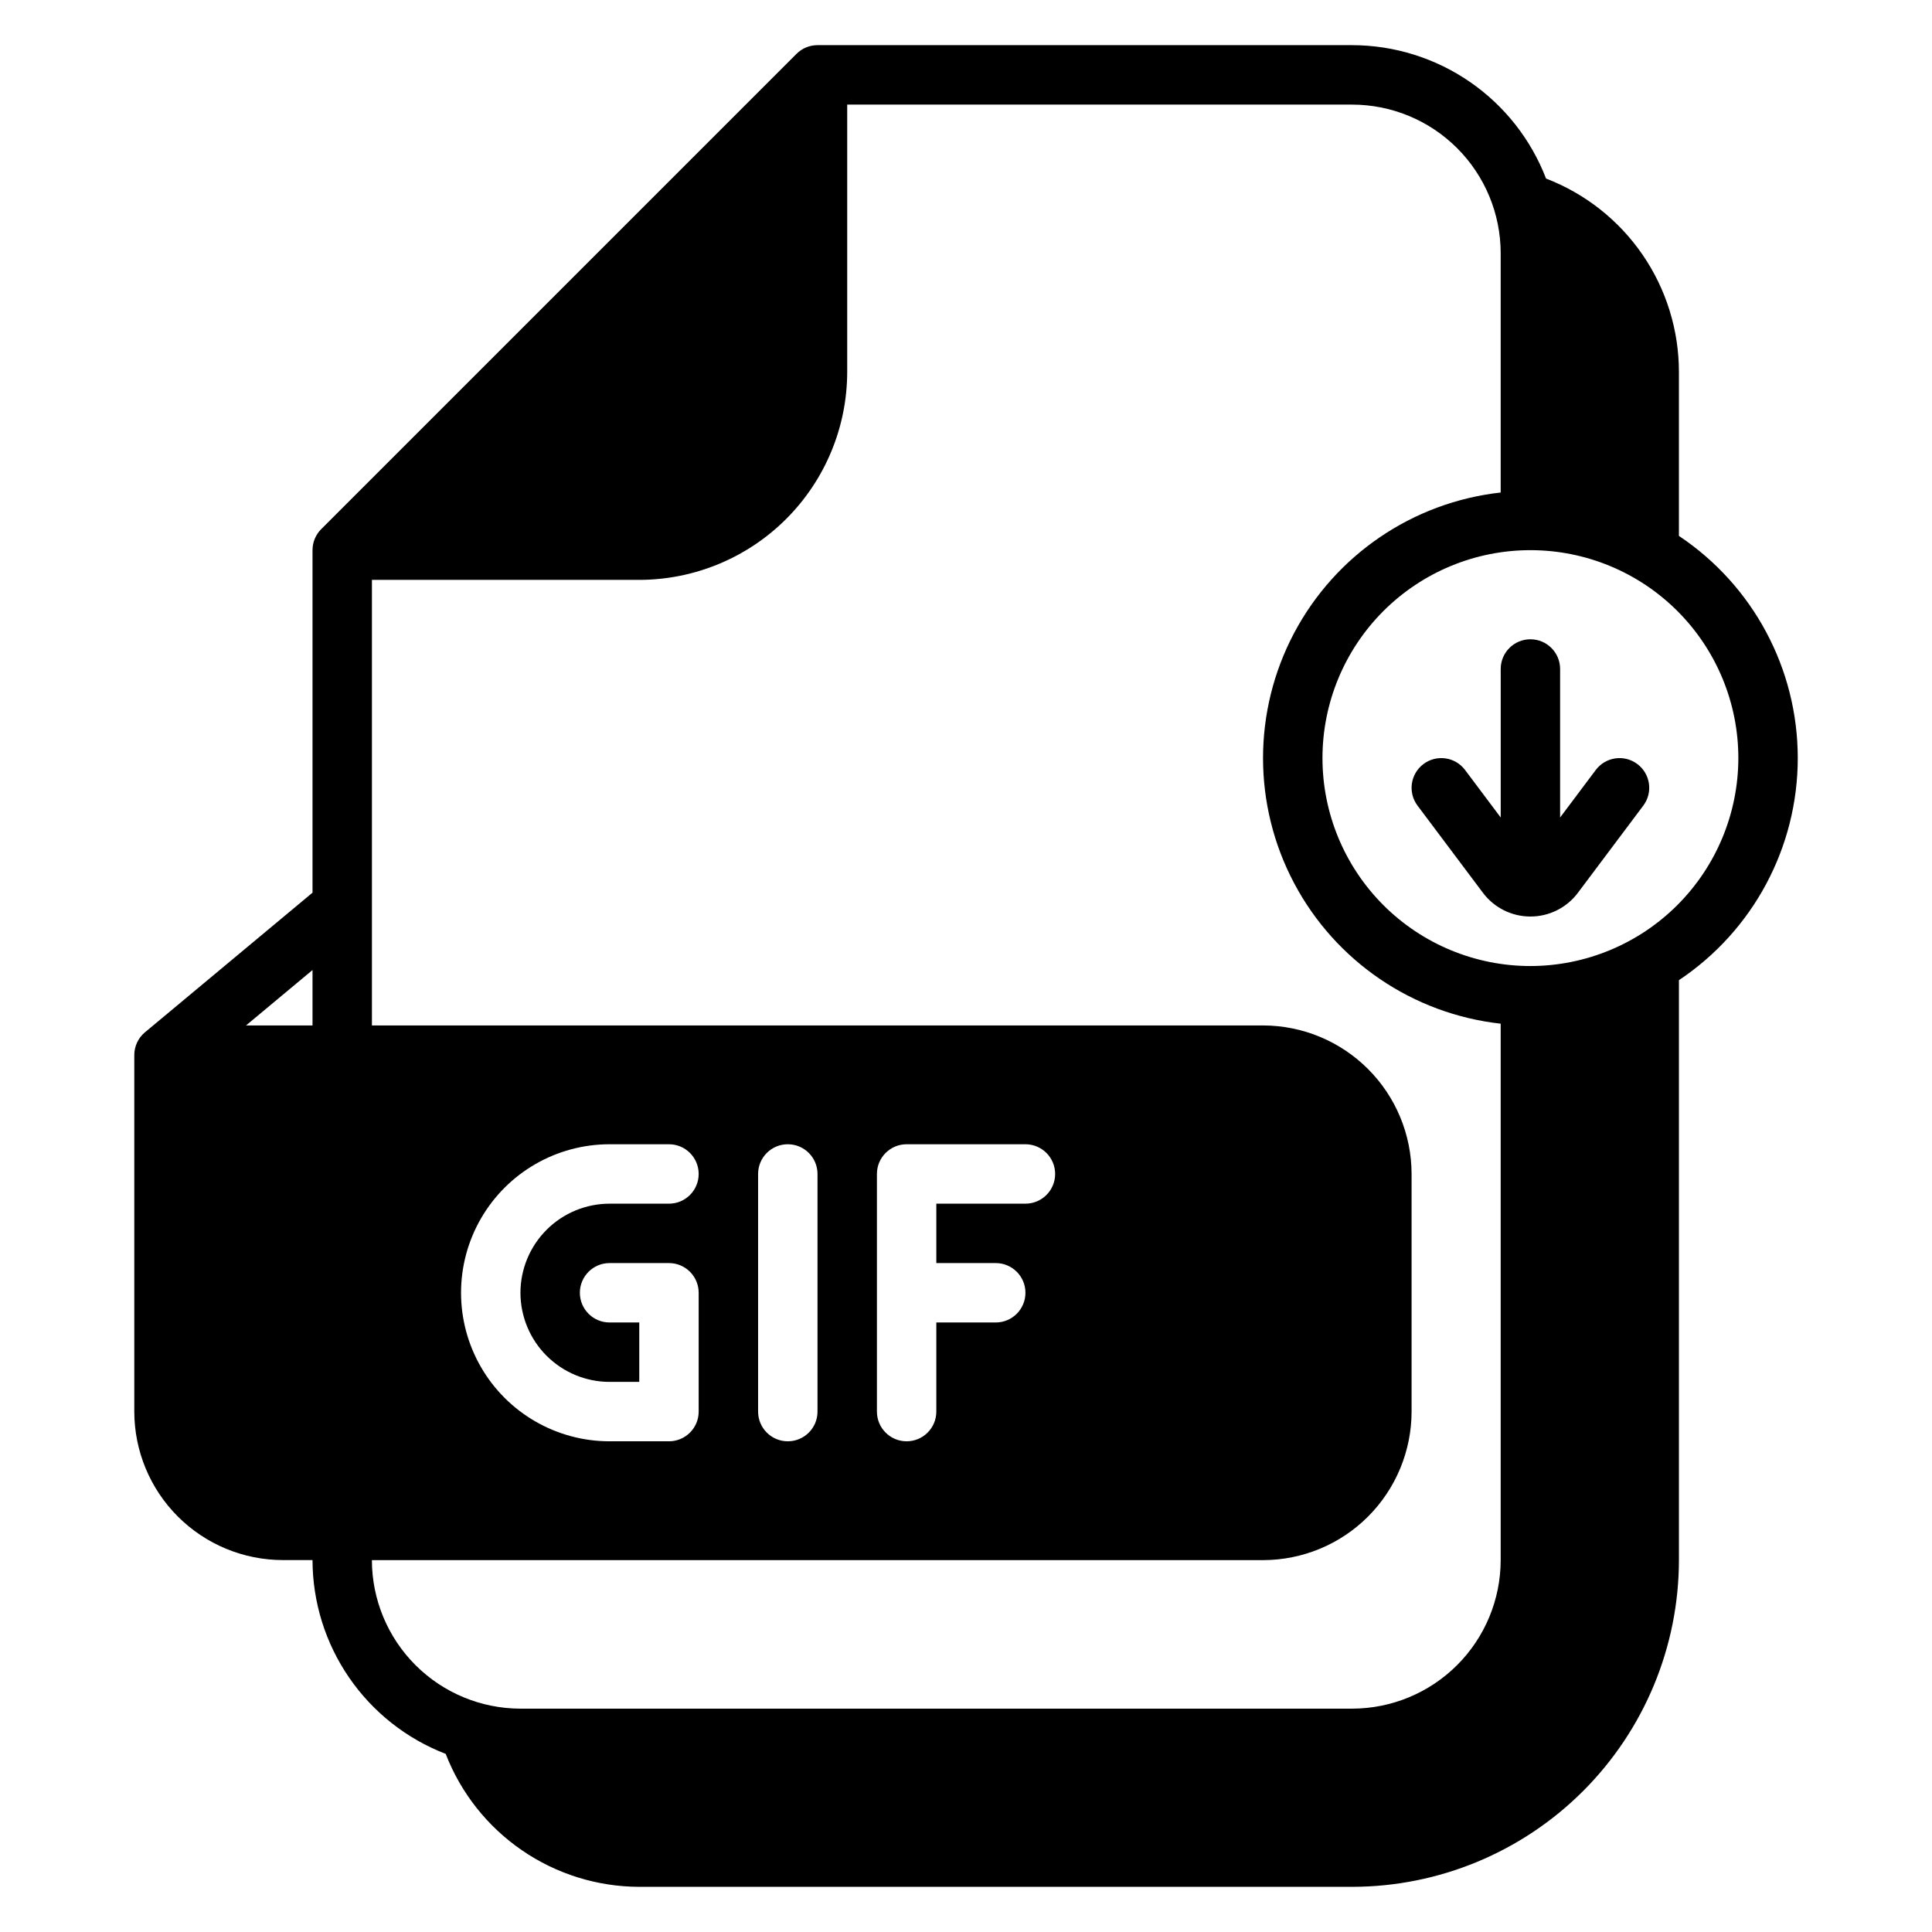 <?xml version="1.0" encoding="UTF-8"?>
<!-- The Best Svg Icon site in the world: iconSvg.co, Visit us! https://iconsvg.co -->
<svg fill="#000000" width="800px" height="800px" version="1.1" viewBox="144 144 512 512" xmlns="http://www.w3.org/2000/svg">
 <path d="m588.93 286.03v-43.469c0-11.098-3.367-21.938-9.652-31.086-6.285-9.145-15.195-16.176-25.559-20.156-3.996-10.391-11.043-19.328-20.211-25.637-9.172-6.309-20.039-9.695-31.168-9.715h-141.7c-2.086 0-4.09 0.832-5.562 2.309l-125.95 125.95c-1.477 1.473-2.309 3.477-2.309 5.562v90.781l-44.398 37v-0.004c-1.793 1.496-2.832 3.711-2.832 6.047v94.465c0.012 10.438 4.164 20.441 11.543 27.82 7.379 7.379 17.383 11.527 27.816 11.539h7.871c0.02 11.125 3.398 21.98 9.699 31.145 6.297 9.168 15.223 16.215 25.598 20.219 4.008 10.355 11.051 19.258 20.203 25.543 9.152 6.289 19.988 9.664 31.094 9.688h188.93c22.957-0.027 44.965-9.156 61.199-25.391s25.367-38.242 25.391-61.203v-153.68c19.676-13.129 31.492-35.215 31.492-58.867 0-23.652-11.816-45.742-31.492-58.867zm-362.11 115.04v14.68h-17.613zm15.746 156.38h236.16c10.434-0.012 20.438-4.16 27.816-11.539 7.379-7.379 11.531-17.383 11.543-27.82v-62.977c-0.012-10.434-4.164-20.438-11.543-27.816s-17.383-11.531-27.816-11.543h-236.16v-118.08h70.848c14.609-0.02 28.617-5.828 38.945-16.16 10.332-10.328 16.145-24.336 16.16-38.945v-70.848h133.82c10.434 0.012 20.438 4.16 27.816 11.539s11.531 17.383 11.543 27.82v63.441c-23.297 2.594-43.797 16.547-54.758 37.266s-10.961 45.516 0 66.234 31.461 34.672 54.758 37.266v142.16c-0.012 10.438-4.164 20.441-11.543 27.82-7.379 7.379-17.383 11.527-27.816 11.543h-220.42c-10.434-0.016-20.438-4.164-27.816-11.543-7.379-7.379-11.531-17.383-11.543-27.82zm307.01-157.44c-14.613 0-28.629-5.809-38.965-16.141-10.332-10.336-16.141-24.352-16.141-38.965s5.809-28.629 16.141-38.965c10.336-10.332 24.352-16.141 38.965-16.141 14.613 0 28.633 5.809 38.965 16.141 10.336 10.336 16.141 24.352 16.141 38.965-0.016 14.609-5.828 28.617-16.16 38.945-10.328 10.332-24.336 16.141-38.945 16.16zm28.34-53.531c3.477 2.609 4.184 7.543 1.574 11.02l-17.32 23.09h0.004c-2.973 3.969-7.641 6.305-12.598 6.301-4.957 0-9.625-2.336-12.594-6.305l-17.32-23.086c-2.609-3.477-1.902-8.41 1.574-11.02 3.481-2.609 8.414-1.902 11.023 1.574l9.445 12.594v-39.359c0-4.348 3.523-7.871 7.871-7.871s7.871 3.523 7.871 7.871v39.359l9.445-12.594h0.004c2.606-3.477 7.543-4.184 11.02-1.574zm-295.99 140.12c0.008 6.262 2.496 12.266 6.926 16.691 4.426 4.43 10.43 6.918 16.691 6.926h7.871v-15.746h-7.871c-4.348 0-7.871-3.523-7.871-7.871s3.523-7.871 7.871-7.871h15.742c2.09 0 4.09 0.828 5.566 2.305 1.477 1.477 2.305 3.481 2.305 5.566v31.488c0 2.09-0.828 4.09-2.305 5.566-1.477 1.477-3.477 2.305-5.566 2.305h-15.742c-14.062 0-27.059-7.5-34.086-19.68-7.031-12.176-7.031-27.18 0-39.359 7.027-12.176 20.023-19.68 34.086-19.68h15.742c4.348 0 7.871 3.523 7.871 7.871 0 4.348-3.523 7.875-7.871 7.875h-15.742c-6.262 0.004-12.266 2.496-16.691 6.922-4.43 4.43-6.918 10.43-6.926 16.691zm141.7-31.488c0 2.09-0.828 4.09-2.305 5.566-1.477 1.477-3.477 2.309-5.566 2.309h-23.617v15.742h15.746c4.348 0 7.871 3.523 7.871 7.871s-3.523 7.871-7.871 7.871h-15.746v23.617c0 4.348-3.523 7.871-7.871 7.871s-7.871-3.523-7.871-7.871v-62.977c0-4.348 3.523-7.871 7.871-7.871h31.488c2.09 0 4.09 0.828 5.566 2.305 1.477 1.477 2.305 3.481 2.305 5.566zm-62.977 0v62.977c0 4.348-3.523 7.871-7.871 7.871s-7.871-3.523-7.871-7.871v-62.977c0-4.348 3.523-7.871 7.871-7.871s7.871 3.523 7.871 7.871z"/>
</svg>